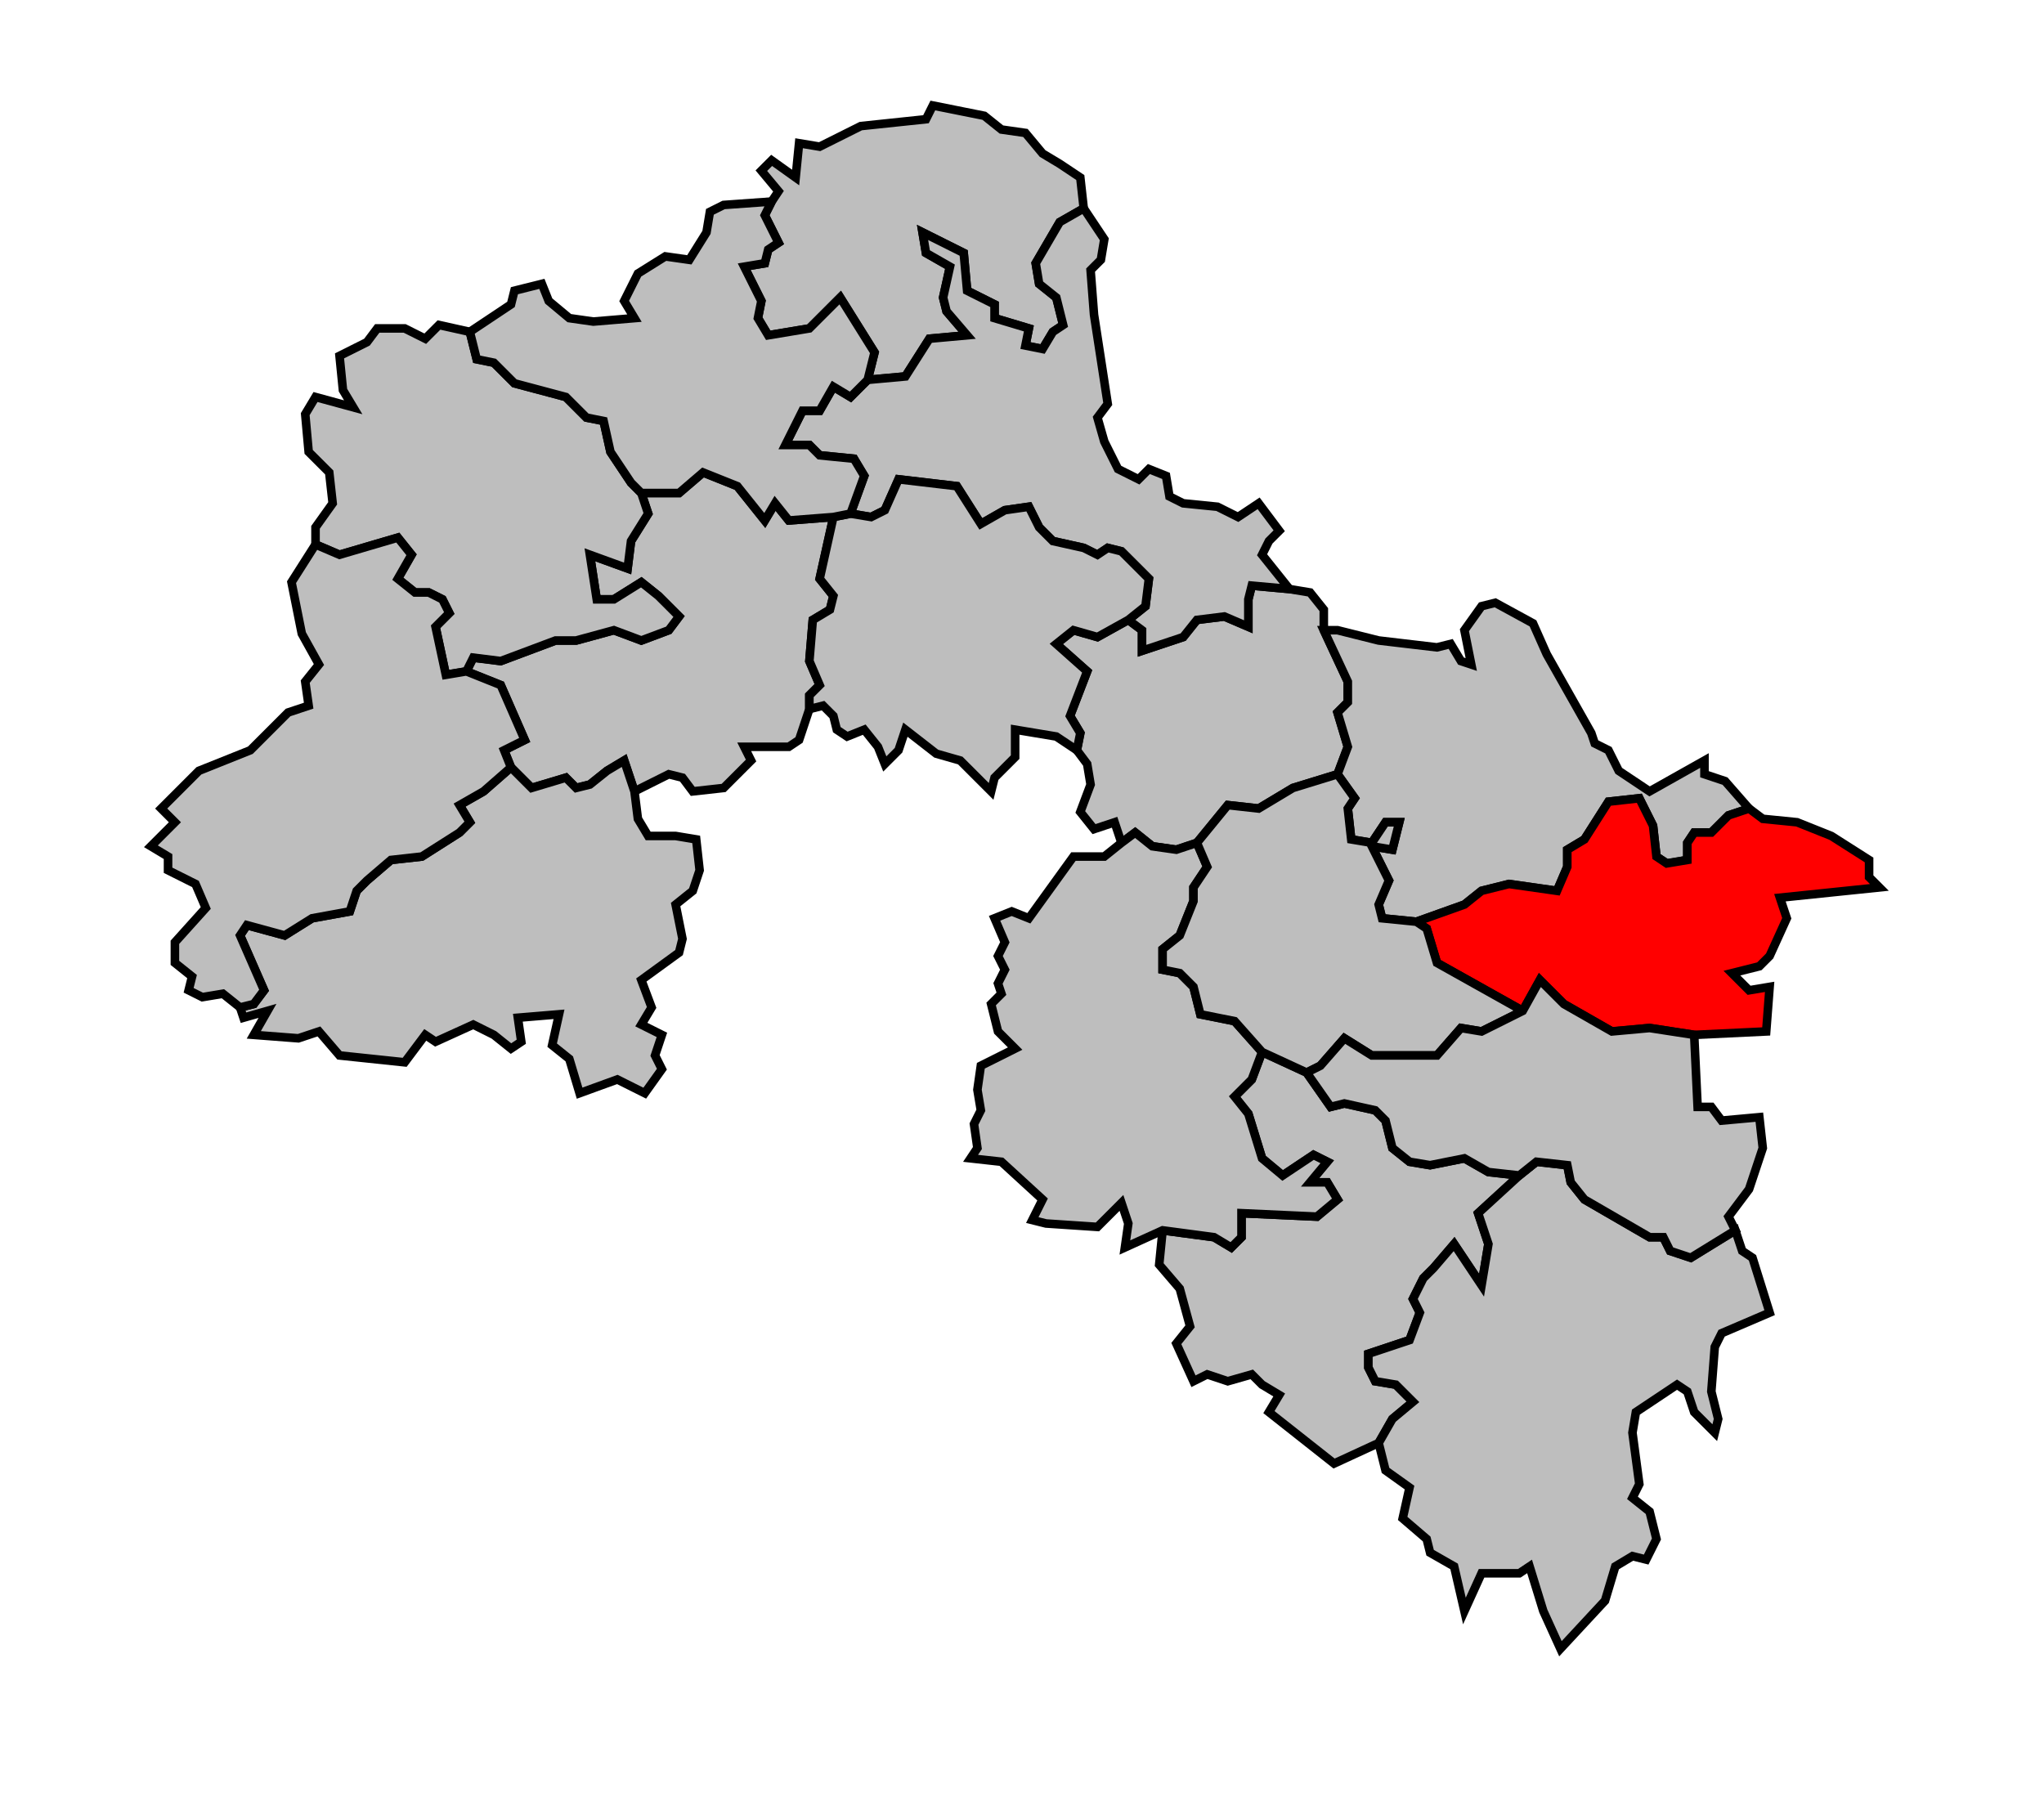 <svg xmlns="http://www.w3.org/2000/svg" width="592px" height="523px" 
 viewBox="4 0 596 523" preserveAspectRatio="xMidYMid meet" version="1.1">
<!-- created by michiel1972 using INSEE arrondissement ImageMap data as published on their website-->
<!-- Legal notice from INSEE:-->
<!-- The publications and data made available on this site may be viewed and downloaded free of charge; except where otherwise stated, -->
<!-- they may be reused, including for commercial purposes, without a license and without payment of royalties-->
<!-- other than those collected by the copyright collection and distribution entities governed by Title II of Book III of the Intellectual Property Code; reuse is however conditional upon respect of the integrity of the information and data, and a specific mention of sources.-->
  <polygon points="140, 194 142, 190 150, 191 166, 185 172, 185 183, 182 191, 185 199, 182 202, 178 196, 172 191, 168 183, 173 178, 173 176, 160 187, 164 188, 156 193, 148 191, 142 202, 142 209, 136 219, 140 227, 150 230, 145 234, 150 247, 149 243, 167 247, 172 246, 176 241, 179 240, 191 243, 198 240, 201 240, 205 237, 214 234, 216 221, 216 223, 220 215, 228 206, 229 203, 225 199, 224 189, 229 186, 220 181, 223 176, 227 172, 228 169, 225 159, 228 153, 222 151, 217 157, 214 150, 198 140, 194 " 
style="opacity:1;fill:#bebebe;fill-opacity:1;stroke:#000000;stroke-width:2.5;stroke-miterlimit:4;stroke-dasharray:none;stroke-opacity:1"/>
  <polygon points="324, 184 333, 179 337, 182 337, 188 349, 184 353, 179 361, 178 368, 181 368, 173 369, 169 380, 170 386, 171 390, 176 390, 182 397, 197 397, 203 394, 206 397, 216 394, 224 381, 228 371, 234 362, 233 353, 244 347, 246 340, 245 335, 241 331, 244 329, 238 323, 240 319, 235 322, 227 321, 221 318, 217 319, 212 316, 207 321, 194 312, 186 317, 182 324, 184 " 
style="opacity:1;fill:#bebebe;fill-opacity:1;stroke:#000000;stroke-width:2.5;stroke-miterlimit:4;stroke-dasharray:none;stroke-opacity:1"/>
  <polygon points="343, 357 358, 359 363, 362 366, 359 366, 352 388, 353 394, 348 391, 343 386, 343 391, 337 387, 335 378, 341 372, 336 368, 323 364, 318 369, 313 372, 305 385, 311 392, 321 396, 320 405, 322 408, 325 410, 333 415, 337 421, 338 431, 336 438, 340 447, 341 435, 352 438, 361 436, 373 428, 361 422, 368 419, 371 416, 377 418, 381 415, 389 403, 393 403, 397 405, 401 411, 402 416, 407 410, 412 406, 419 393, 425 374, 410 377, 405 372, 402 369, 399 362, 401 356, 399 352, 401 347, 390 351, 385 348, 374 342, 367 343, 357 " 
style="opacity:1;fill:#bebebe;fill-opacity:1;stroke:#000000;stroke-width:2.5;stroke-miterlimit:4;stroke-dasharray:none;stroke-opacity:1"/>
  <polygon points="74, 292 78, 291 81, 287 74, 271 76, 268 87, 271 95, 266 106, 264 108, 258 111, 255 118, 249 127, 248 138, 241 141, 238 138, 233 145, 229 153, 222 159, 228 169, 225 172, 228 176, 227 181, 223 186, 220 189, 229 190, 237 193, 242 201, 242 207, 243 208, 252 206, 258 201, 262 203, 272 202, 276 191, 284 194, 292 191, 297 197, 300 195, 306 197, 310 192, 317 184, 313 173, 317 170, 307 165, 303 167, 294 155, 295 156, 302 153, 304 148, 300 142, 297 131, 302 128, 300 122, 308 103, 306 97, 299 91, 301 78, 300 82, 293 75, 295 74, 292 " 
style="opacity:1;fill:#bebebe;fill-opacity:1;stroke:#000000;stroke-width:2.5;stroke-miterlimit:4;stroke-dasharray:none;stroke-opacity:1"/>
  <polygon points="501, 220 501, 224 507, 226 514, 234 508, 236 503, 241 498, 241 496, 244 496, 249 490, 250 487, 248 486, 239 482, 231 473, 232 466, 243 461, 246 461, 251 458, 258 444, 256 436, 258 431, 262 417, 267 407, 266 406, 262 409, 255 404, 245 410, 246 412, 238 408, 238 404, 244 398, 243 397, 234 399, 231 394, 224 397, 216 394, 206 397, 203 397, 197 390, 182 394, 182 406, 185 423, 187 427, 186 430, 191 433, 192 431, 182 436, 175 440, 174 451, 180 455, 189 468, 212 469, 215 473, 217 476, 223 485, 229 501, 220 " 
style="opacity:1;fill:#bebebe;fill-opacity:1;stroke:#000000;stroke-width:2.5;stroke-miterlimit:4;stroke-dasharray:none;stroke-opacity:1"/>
  <polygon points="229, 57 231, 54 226, 48 229, 45 236, 50 237, 40 243, 41 255, 35 274, 33 276, 29 291, 32 296, 36 303, 37 308, 43 313, 46 319, 50 320, 59 313, 63 306, 75 307, 81 312, 85 314, 93 311, 95 308, 100 303, 99 304, 94 294, 91 294, 87 286, 83 285, 72 273, 66 274, 72 281, 76 279, 85 280, 89 286, 96 275, 97 268, 108 257, 109 259, 101 249, 85 240, 94 228, 96 225, 91 226, 86 221, 76 227, 75 228, 71 231, 69 227, 61 229, 57 " 
style="opacity:1;fill:#bebebe;fill-opacity:1;stroke:#000000;stroke-width:2.5;stroke-miterlimit:4;stroke-dasharray:none;stroke-opacity:1"/>
  <polygon points="114, 94 122, 94 128, 97 132, 93 141, 95 143, 103 148, 104 154, 110 169, 114 175, 120 180, 121 182, 130 188, 139 191, 142 193, 148 188, 156 187, 164 176, 160 178, 173 183, 173 191, 168 196, 172 202, 178 199, 182 191, 185 183, 182 172, 185 166, 185 150, 191 142, 190 140, 194 134, 195 131, 181 135, 177 133, 173 129, 171 125, 171 120, 167 124, 160 120, 155 103, 160 96, 157 96, 152 101, 145 100, 136 94, 130 93, 119 96, 114 107, 117 104, 112 103, 102 111, 98 114, 94 " 
style="opacity:1;fill:#bebebe;fill-opacity:1;stroke:#000000;stroke-width:2.5;stroke-miterlimit:4;stroke-dasharray:none;stroke-opacity:1"/>
  <polygon points="247, 111 252, 114 257, 109 268, 108 275, 97 286, 96 280, 89 279, 85 281, 76 274, 72 273, 66 285, 72 286, 83 294, 87 294, 91 304, 94 303, 99 308, 100 311, 95 314, 93 312, 85 307, 81 306, 75 313, 63 320, 59 326, 68 325, 74 322, 77 323, 90 327, 116 324, 120 326, 127 330, 135 336, 138 339, 135 344, 137 345, 143 349, 145 359, 146 365, 149 371, 145 377, 153 374, 156 372, 160 380, 170 369, 169 368, 173 368, 181 361, 178 353, 179 349, 184 337, 188 337, 182 333, 179 338, 175 339, 167 331, 159 327, 158 324, 160 320, 158 311, 156 307, 152 304, 146 297, 147 290, 151 283, 140 266, 138 262, 147 258, 149 252, 148 256, 137 253, 132 243, 131 240, 128 233, 128 238, 118 243, 118 247, 111 " 
style="opacity:1;fill:#bebebe;fill-opacity:1;stroke:#000000;stroke-width:2.5;stroke-miterlimit:4;stroke-dasharray:none;stroke-opacity:1"/>
  <polygon points="241, 179 246, 176 247, 172 243, 167 247, 149 252, 148 258, 149 262, 147 266, 138 283, 140 290, 151 297, 147 304, 146 307, 152 311, 156 320, 158 324, 160 327, 158 331, 159 339, 167 338, 175 333, 179 324, 184 317, 182 312, 186 321, 194 316, 207 319, 212 318, 217 312, 213 300, 211 300, 219 294, 225 293, 229 284, 220 277, 218 268, 211 266, 217 262, 221 260, 216 256, 211 251, 213 248, 211 247, 207 244, 204 240, 205 240, 201 243, 198 240, 191 241, 179 " 
style="opacity:1;fill:#bebebe;fill-opacity:1;stroke:#000000;stroke-width:2.5;stroke-miterlimit:4;stroke-dasharray:none;stroke-opacity:1"/>
  <polygon points="294, 266 299, 264 304, 266 317, 248 326, 248 331, 244 335, 241 340, 245 347, 246 353, 244 356, 251 352, 257 352, 261 348, 271 343, 275 343, 281 348, 282 352, 286 354, 294 364, 296 372, 305 369, 313 364, 318 368, 323 372, 336 378, 341 387, 335 391, 337 386, 343 391, 343 394, 348 388, 353 366, 352 366, 359 363, 362 358, 359 343, 357 332, 362 333, 355 331, 349 324, 356 309, 355 305, 354 308, 348 296, 337 287, 336 289, 333 288, 326 290, 322 289, 316 290, 309 300, 304 295, 299 293, 291 296, 288 295, 285 297, 281 295, 277 297, 273 294, 266 " 
style="opacity:1;fill:#bebebe;fill-opacity:1;stroke:#000000;stroke-width:2.5;stroke-miterlimit:4;stroke-dasharray:none;stroke-opacity:1"/>
  <polygon points="417, 267 431, 262 436, 258 444, 256 458, 258 461, 251 461, 246 466, 243 473, 232 482, 231 486, 239 487, 248 490, 250 496, 249 496, 244 498, 241 503, 241 508, 236 514, 234 518, 237 528, 238 538, 242 549, 249 549, 254 552, 257 523, 260 525, 266 520, 277 517, 280 509, 282 514, 287 520, 286 519, 299 498, 300 485, 298 474, 299 460, 291 453, 284 448, 293 423, 279 420, 269 417, 267 " 
style="opacity:1;fill:#ff0000;fill-opacity:1;stroke:#000000;stroke-width:2.5;stroke-miterlimit:4;stroke-dasharray:none;stroke-opacity:1"/>
  <polygon points="419, 371 422, 368 428, 361 436, 373 438, 361 435, 352 447, 341 452, 337 461, 338 462, 343 466, 348 485, 359 489, 359 491, 363 497, 365 510, 357 512, 363 515, 365 520, 381 506, 387 504, 391 503, 404 505, 412 504, 416 498, 410 496, 404 493, 402 481, 410 480, 416 482, 431 480, 435 485, 439 487, 447 484, 453 480, 452 475, 455 472, 465 459, 479 454, 468 450, 455 447, 457 436, 457 431, 468 428, 455 421, 451 420, 447 413, 441 415, 432 408, 427 406, 419 410, 412 416, 407 411, 402 405, 401 403, 397 403, 393 415, 389 418, 381 416, 377 419, 371 " 
style="opacity:1;fill:#bebebe;fill-opacity:1;stroke:#000000;stroke-width:2.5;stroke-miterlimit:4;stroke-dasharray:none;stroke-opacity:1"/>
  <polygon points="141, 95 153, 87 154, 83 162, 81 164, 86 170, 91 177, 92 189, 91 186, 86 190, 78 198, 73 205, 74 210, 66 211, 60 215, 58 229, 57 227, 61 231, 69 228, 71 227, 75 221, 76 226, 86 225, 91 228, 96 240, 94 249, 85 259, 101 257, 109 252, 114 247, 111 243, 118 238, 118 233, 128 240, 128 243, 131 253, 132 256, 137 252, 148 247, 149 234, 150 230, 145 227, 150 219, 140 209, 136 202, 142 191, 142 188, 139 182, 130 180, 121 175, 120 169, 114 154, 110 148, 104 143, 103 141, 95 " 
style="opacity:1;fill:#bebebe;fill-opacity:1;stroke:#000000;stroke-width:2.5;stroke-miterlimit:4;stroke-dasharray:none;stroke-opacity:1"/>
  <polygon points="48, 245 55, 238 51, 234 62, 223 77, 217 88, 206 94, 204 93, 197 97, 192 92, 183 89, 168 96, 157 103, 160 120, 155 124, 160 120, 167 125, 171 129, 171 133, 173 135, 177 131, 181 134, 195 140, 194 150, 198 157, 214 151, 217 153, 222 145, 229 138, 233 141, 238 138, 241 127, 248 118, 249 111, 255 108, 258 106, 264 95, 266 87, 271 76, 268 74, 271 81, 287 78, 291 74, 292 69, 288 63, 289 59, 287 60, 283 55, 279 55, 273 64, 263 61, 256 53, 252 53, 248 48, 245 " 
style="opacity:1;fill:#bebebe;fill-opacity:1;stroke:#000000;stroke-width:2.5;stroke-miterlimit:4;stroke-dasharray:none;stroke-opacity:1"/>
  <polygon points="353, 244 362, 233 371, 234 381, 228 394, 224 399, 231 397, 234 398, 243 404, 244 408, 238 412, 238 410, 246 404, 245 409, 255 406, 262 407, 266 417, 267 420, 269 423, 279 448, 293 436, 299 430, 298 423, 306 404, 306 396, 301 389, 309 385, 311 372, 305 364, 296 354, 294 352, 286 348, 282 343, 281 343, 275 348, 271 352, 261 352, 257 356, 251 353, 244 " 
style="opacity:1;fill:#bebebe;fill-opacity:1;stroke:#000000;stroke-width:2.5;stroke-miterlimit:4;stroke-dasharray:none;stroke-opacity:1"/>
  <polygon points="385, 311 389, 309 396, 301 404, 306 423, 306 430, 298 436, 299 448, 293 453, 284 460, 291 474, 299 485, 298 498, 300 499, 321 503, 321 506, 325 517, 324 518, 333 514, 345 508, 353 510, 357 497, 365 491, 363 489, 359 485, 359 466, 348 462, 343 461, 338 452, 337 447, 341 438, 340 431, 336 421, 338 415, 337 410, 333 408, 325 405, 322 396, 320 392, 321 385, 311 " 
style="opacity:1;fill:#bebebe;fill-opacity:1;stroke:#000000;stroke-width:2.5;stroke-miterlimit:4;stroke-dasharray:none;stroke-opacity:1"/>
</svg>
